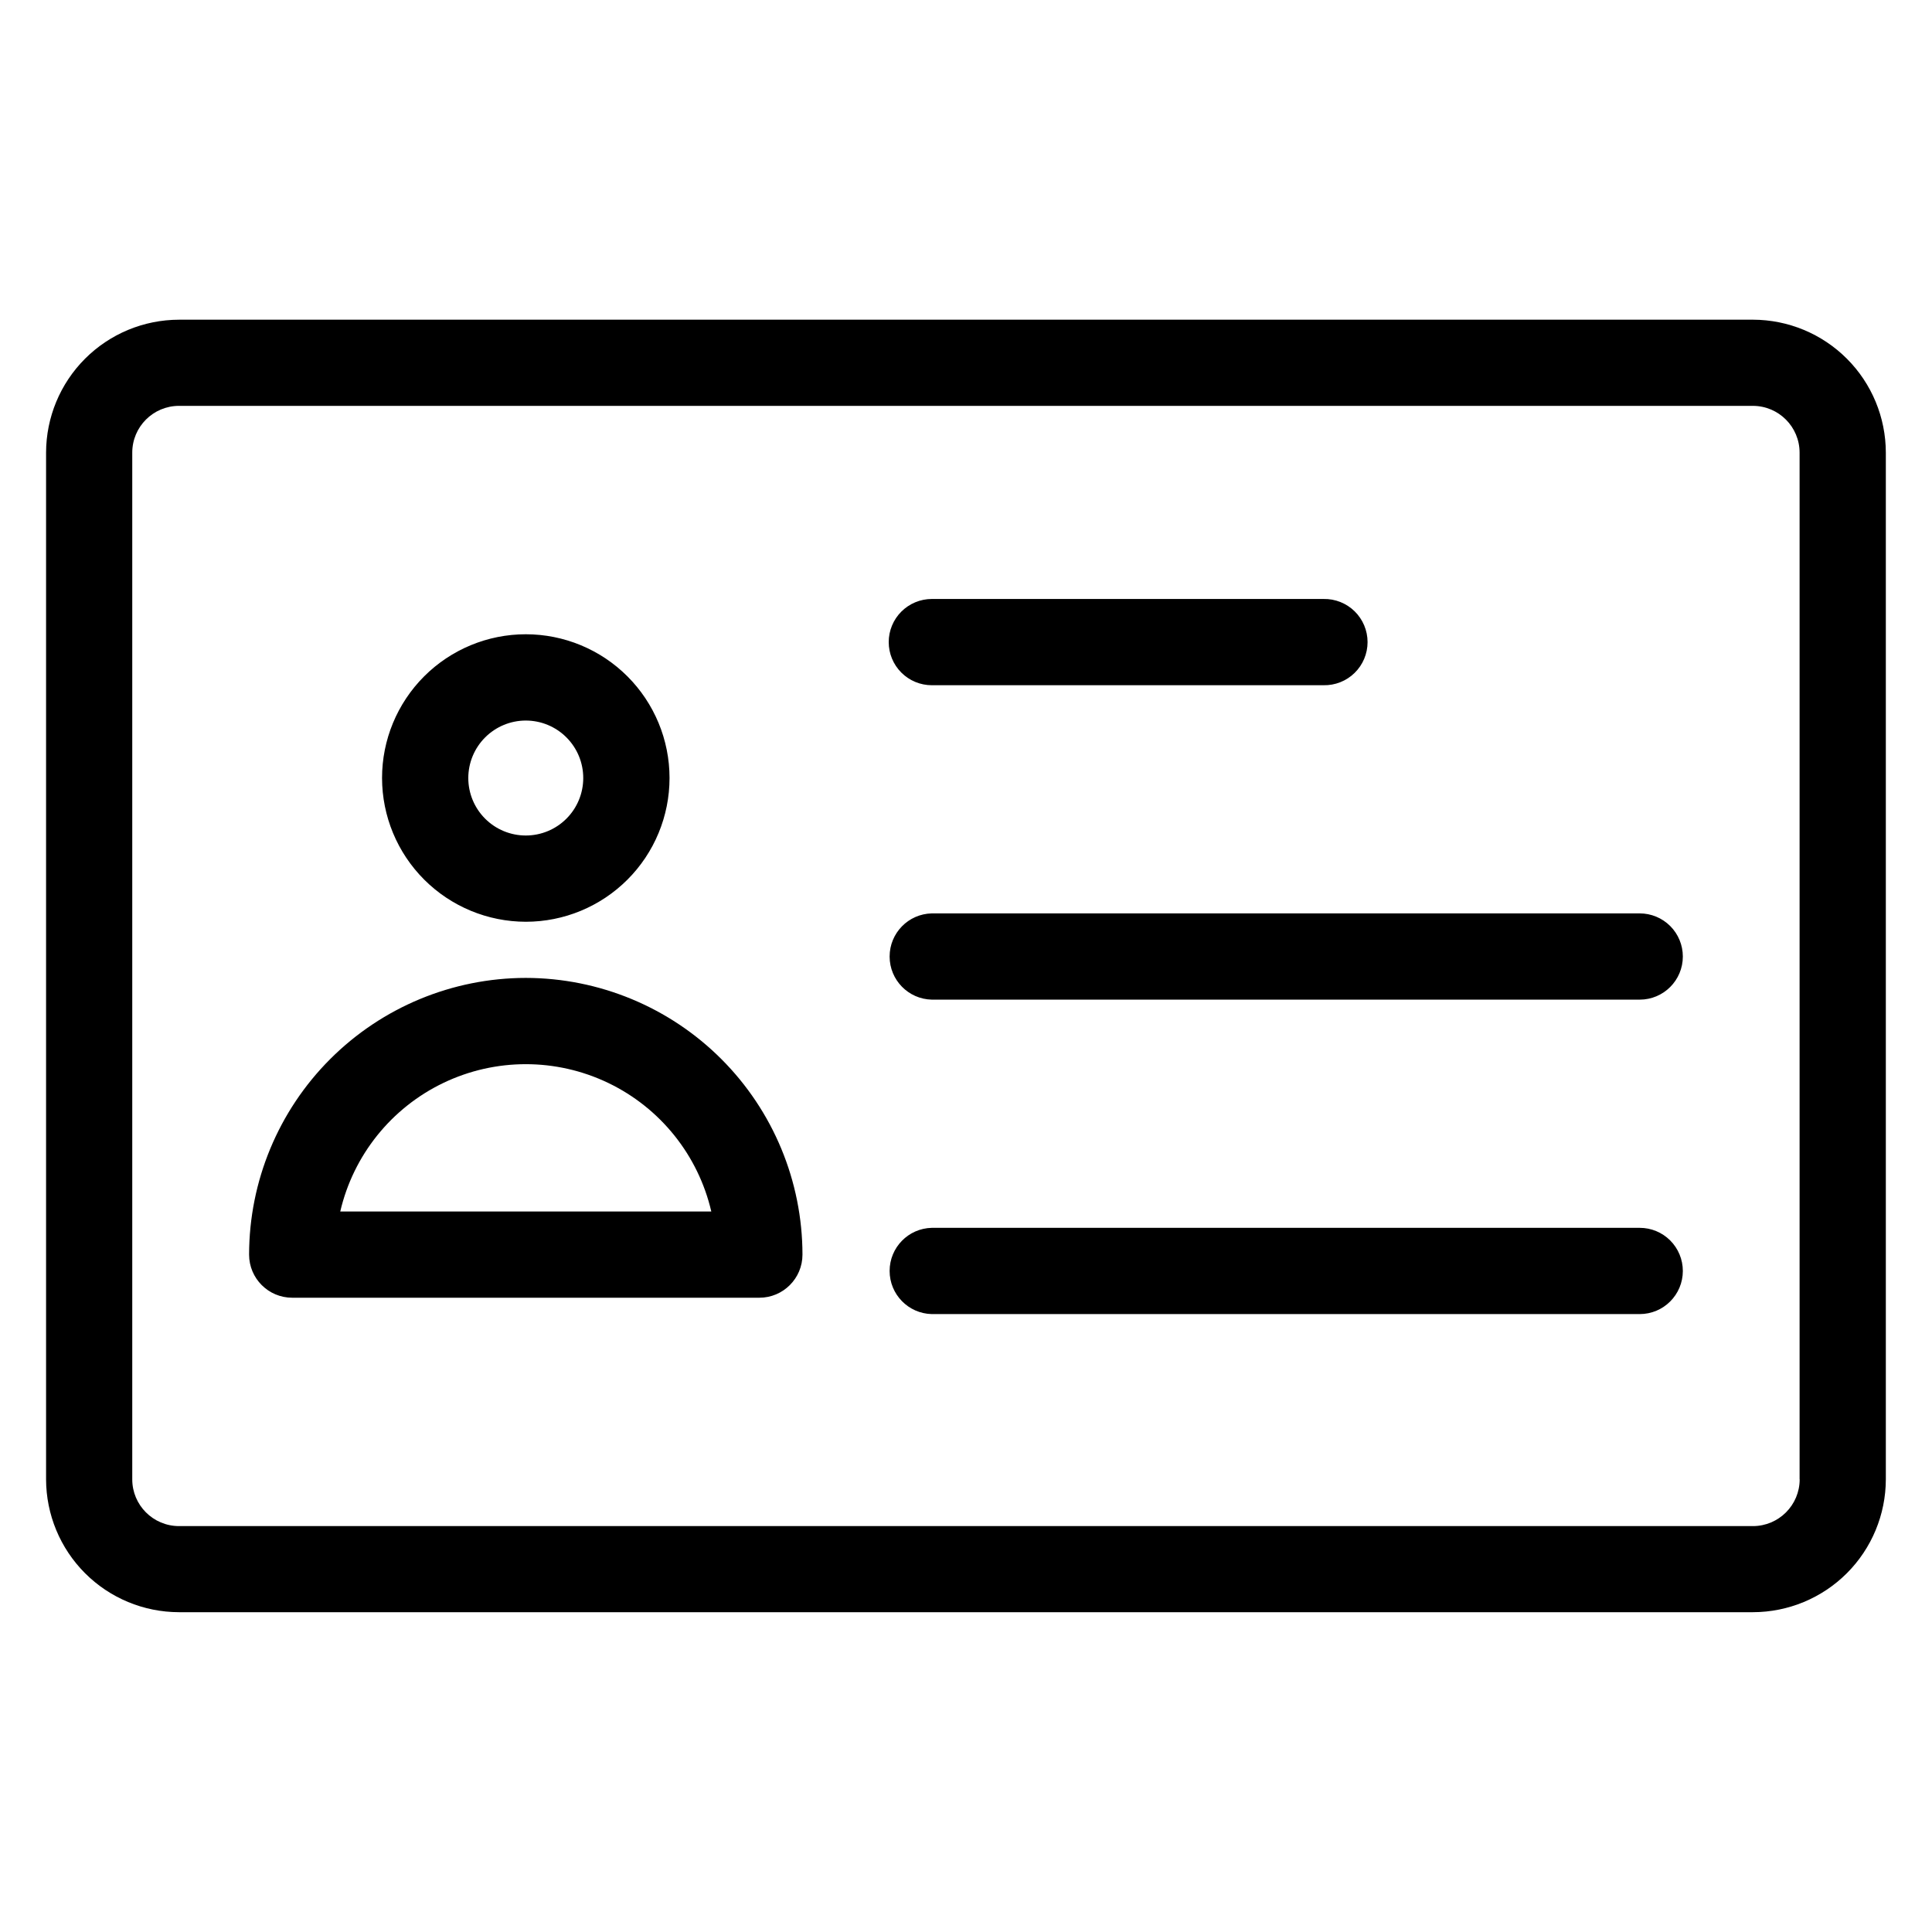 <?xml version="1.0" encoding="UTF-8"?>
<!-- Uploaded to: SVG Find, www.svgrepo.com, Generator: SVG Find Mixer Tools -->
<svg fill="#000000" width="800px" height="800px" version="1.1" viewBox="144 144 512 512" xmlns="http://www.w3.org/2000/svg">
 <path d="m589.97 480.82c-0.004 6.309-5.121 11.426-11.43 11.426h-187.6c-6.215-0.137-11.18-5.215-11.18-11.43s4.965-11.293 11.18-11.426h187.6c3.031-0.004 5.938 1.199 8.082 3.344s3.348 5.055 3.348 8.086zm0-83.328c-0.004 6.309-5.121 11.422-11.43 11.422h-187.6c-6.215-0.133-11.18-5.211-11.18-11.426 0-6.215 4.965-11.293 11.18-11.43h187.6c3.031 0 5.938 1.203 8.082 3.348s3.348 5.051 3.348 8.086zm-210.45-83.324c-0.004-3.031 1.199-5.938 3.34-8.082 2.144-2.144 5.051-3.348 8.078-3.352h103.8c3.074-0.066 6.047 1.109 8.242 3.258 2.199 2.152 3.438 5.098 3.438 8.172 0 3.074-1.238 6.019-3.438 8.172-2.195 2.148-5.168 3.324-8.242 3.258h-103.8c-3.027 0-5.934-1.207-8.074-3.348-2.144-2.144-3.348-5.051-3.344-8.078zm-96.18 20.785c4.039 0 7.914 1.605 10.77 4.465 2.856 2.856 4.461 6.731 4.457 10.773 0 4.039-1.605 7.914-4.461 10.77-2.859 2.856-6.734 4.461-10.773 4.457-4.039 0-7.914-1.605-10.77-4.461-2.856-2.856-4.461-6.731-4.461-10.77 0.004-4.039 1.609-7.914 4.469-10.77 2.856-2.856 6.731-4.461 10.77-4.465zm0 53.324c10.105 0 19.793-4.016 26.938-11.16 7.144-7.144 11.156-16.836 11.156-26.938 0-10.105-4.016-19.793-11.16-26.938-7.144-7.144-16.832-11.156-26.938-11.156-10.102 0-19.793 4.016-26.938 11.16-7.141 7.144-11.156 16.836-11.152 26.941 0.012 10.098 4.027 19.781 11.168 26.922 7.144 7.141 16.828 11.156 26.926 11.168zm-49.168 76.777c3.473-14.914 13.523-27.445 27.328-34.07 13.805-6.621 29.871-6.621 43.676 0 13.805 6.625 23.855 19.156 27.324 34.07zm49.168-61.898c-19.441 0.023-38.078 7.754-51.824 21.5-13.75 13.746-21.48 32.383-21.504 51.824 0 6.312 5.117 11.43 11.43 11.43h123.79c6.312 0 11.43-5.117 11.43-11.43-0.023-19.441-7.758-38.078-21.504-51.824-13.742-13.742-32.379-21.477-51.82-21.5zm337.57 132.88v-272.08c0-6.832-5.527-12.375-12.355-12.398h-417.13c-6.832 0.012-12.367 5.547-12.375 12.379v272.1c-0.004 6.836 5.535 12.383 12.375 12.395h417.13c6.832-0.012 12.367-5.547 12.379-12.379zm-12.355-307.31h-417.13c-9.336 0.016-18.281 3.731-24.883 10.332-6.598 6.598-10.312 15.547-10.332 24.879v272.1c0.016 9.332 3.731 18.281 10.332 24.883 6.598 6.602 15.547 10.312 24.883 10.328h417.13c9.332-0.016 18.281-3.727 24.883-10.328 6.598-6.602 10.312-15.551 10.328-24.883v-272.08c-0.012-9.34-3.723-18.293-10.324-24.895-6.602-6.606-15.551-10.324-24.887-10.34z" fill-rule="evenodd"/>
</svg>